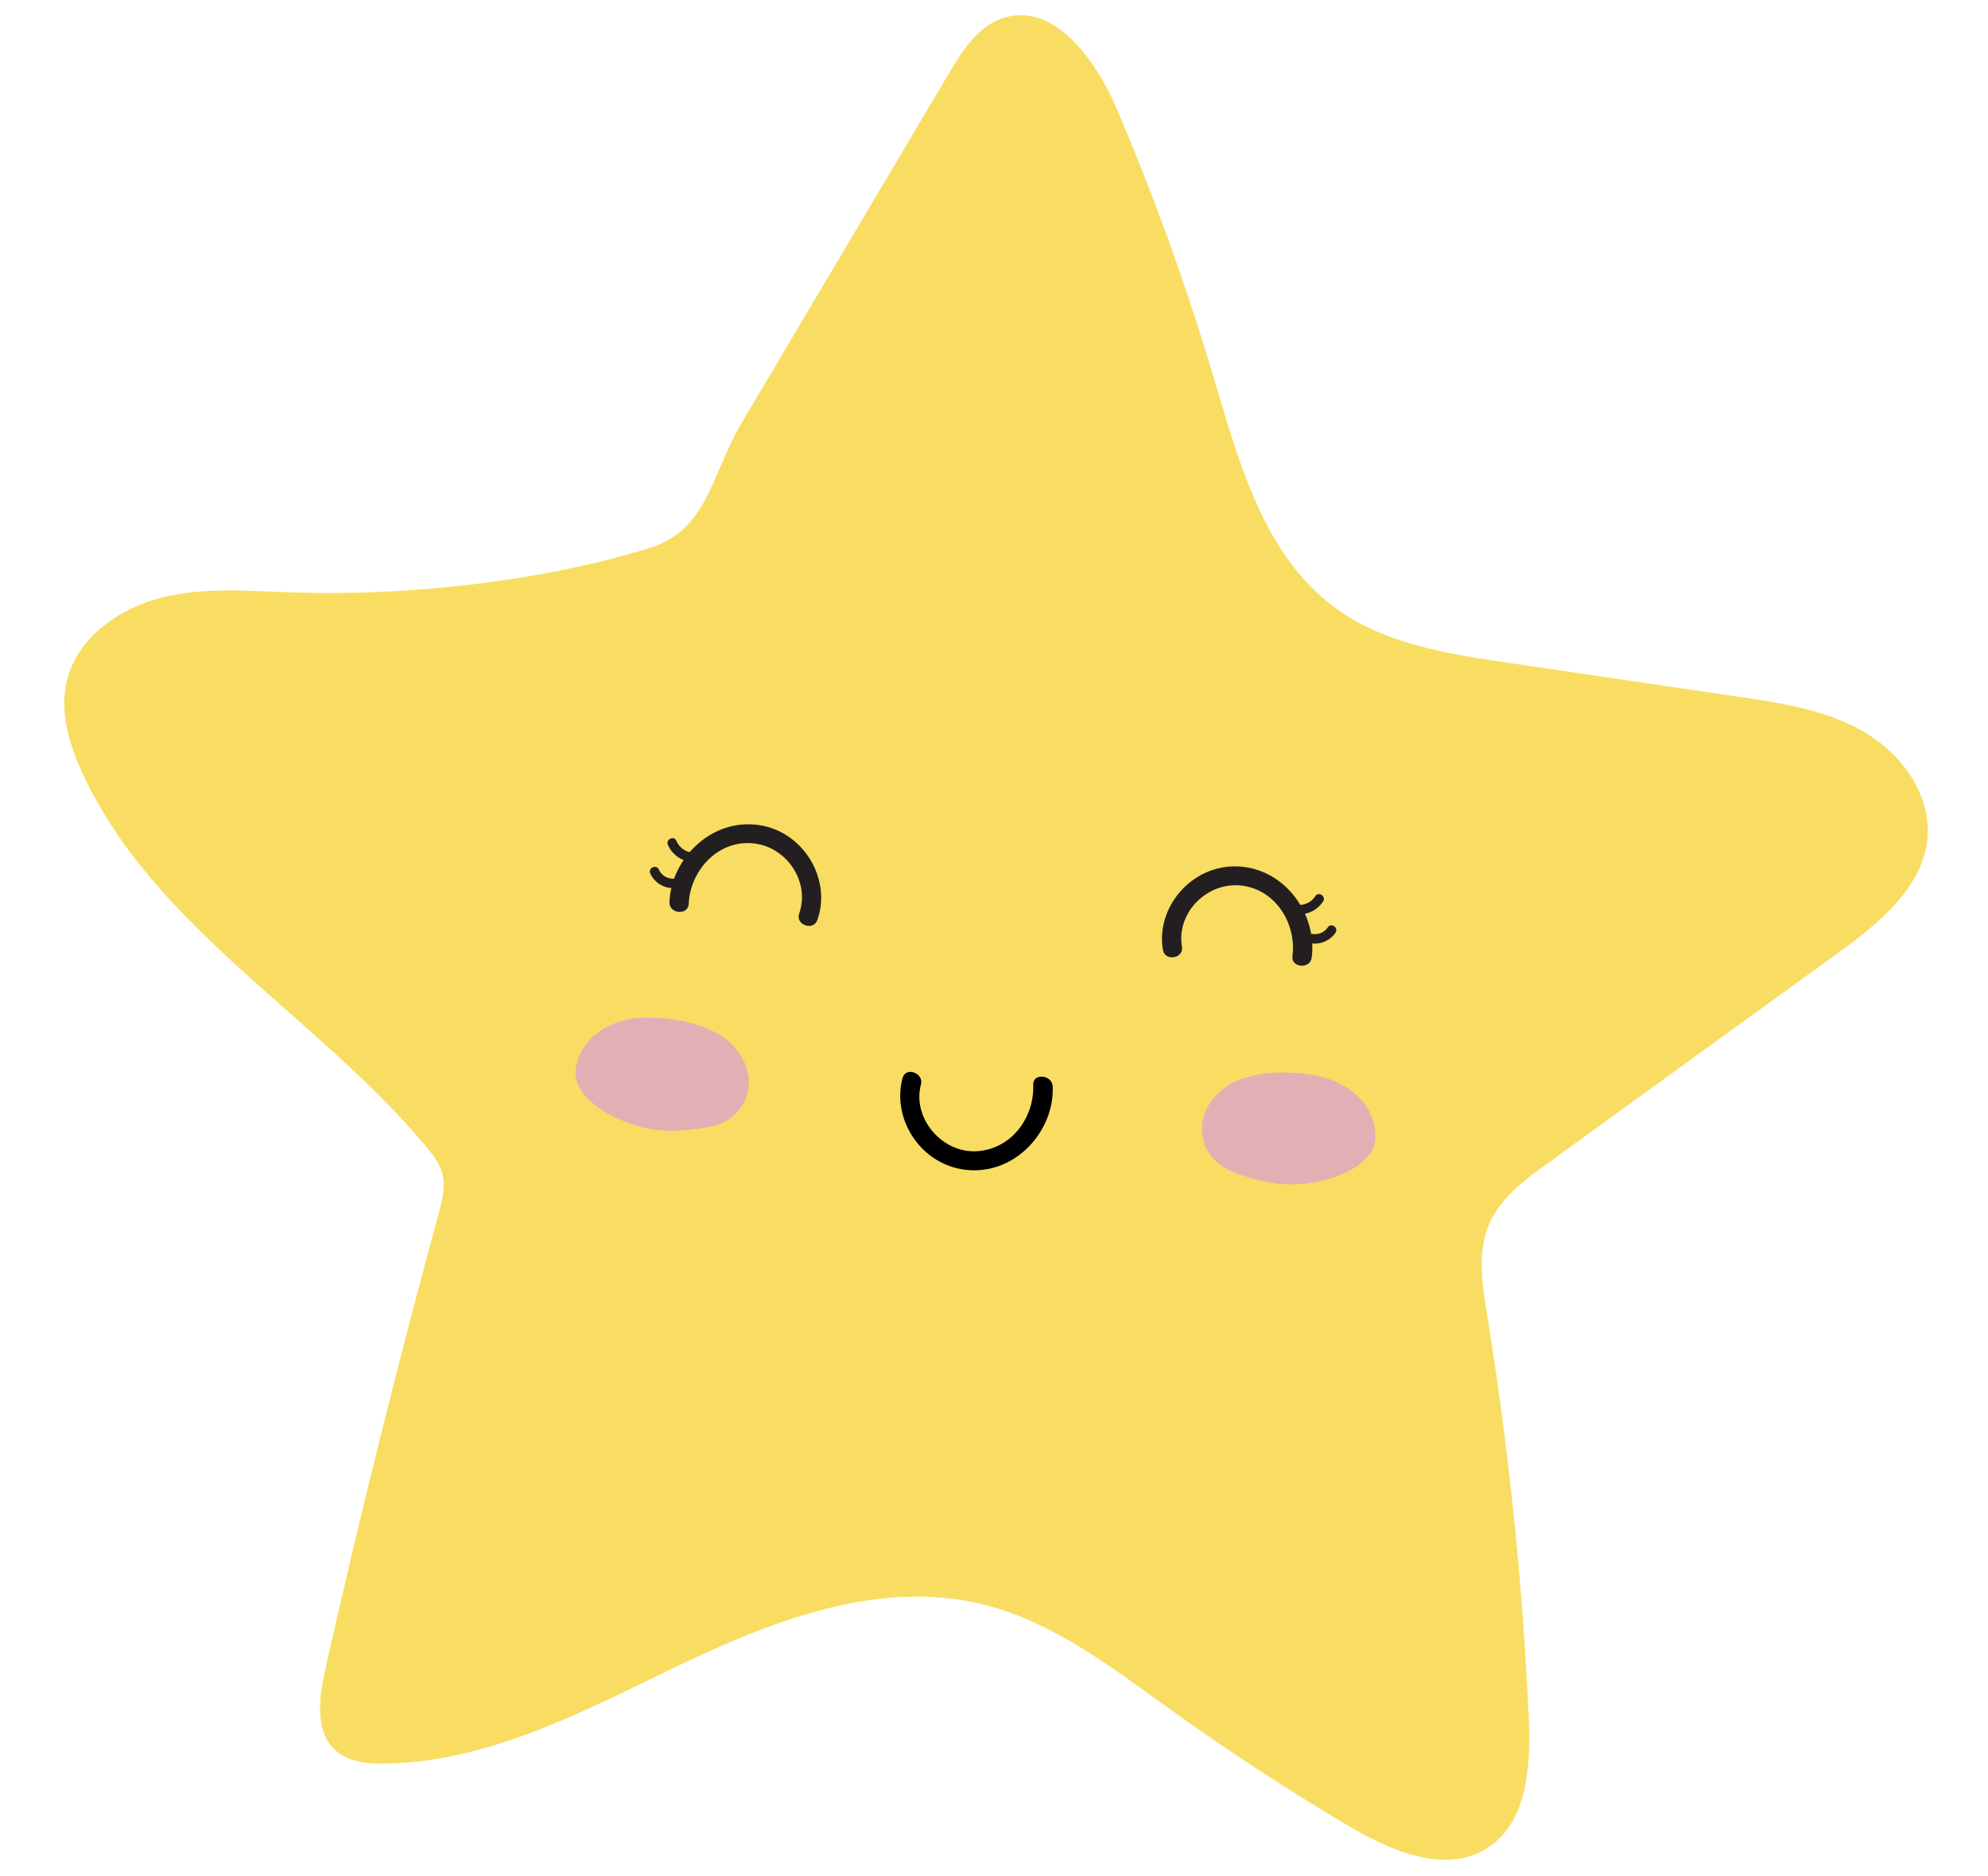 <svg version="1.0" preserveAspectRatio="xMidYMid meet" height="1121" viewBox="0 0 890.88 840.75" zoomAndPan="magnify" width="1188" xmlns:xlink="http://www.w3.org/1999/xlink" xmlns="http://www.w3.org/2000/svg"><path fill-rule="nonzero" fill-opacity="1" d="M 685.117 769.738 C 682.375 709.285 676.145 648.992 666.461 589.258 C 664.242 575.566 661.941 560.973 667.516 548.27 C 672.547 536.793 683.145 528.898 693.293 521.551 C 736.75 490.07 780.211 458.586 823.668 427.105 C 842.191 413.684 862.457 397.266 863.934 374.438 C 864.129 371.418 863.848 368.457 863.363 365.535 C 860.746 349.758 848.98 335.766 834.785 327.664 C 817.965 318.07 798.297 315.074 779.137 312.254 C 744.629 307.168 710.125 302.086 675.617 297.004 C 648.613 293.023 620.414 288.578 598.398 272.445 C 566.547 249.109 555.297 207.582 544.066 169.727 C 531.852 128.547 517.254 88.07 500.387 48.57 C 490.957 26.5 472.016 0.52 449.258 8.152 C 443.793 9.984 439.359 13.547 435.547 17.887 C 431.613 22.363 428.34 27.66 425.301 32.777 C 394.387 84.898 363.473 137.02 332.555 189.141 C 318.598 212.672 317.312 237.371 291.195 245.527 C 242.777 260.648 182.578 267.168 131.883 265.535 C 111.926 264.891 91.605 262.969 72.246 267.844 C 52.887 272.727 34.168 286.211 29.758 305.68 C 26.66 319.336 30.977 333.586 36.824 346.309 C 68.668 415.609 141.859 455.152 190.773 513.668 C 193.883 517.383 196.973 521.336 198.199 526.023 C 199.742 531.941 198.109 538.172 196.496 544.07 C 177.988 611.824 161.031 680.004 145.648 748.531 C 142.824 761.125 140.926 776.555 150.789 784.875 C 156.512 789.703 164.578 790.445 172.066 790.375 C 219.051 789.926 262.238 766.473 304.617 746.176 C 346.996 725.875 394.348 707.852 440.012 718.91 C 471.562 726.551 498.082 747.16 524.449 766.094 C 550.152 784.559 576.66 801.895 603.879 818.043 C 623.051 829.418 647.578 840.207 666.422 828.293 C 684.617 816.793 686.094 791.238 685.121 769.738 Z M 685.117 769.738" fill="#f9dd62"></path><path fill-rule="nonzero" fill-opacity="1" d="M 404.465 483.105 C 399.406 501.812 413.047 522.691 433.914 524.379 C 455.438 526.117 472.547 506.645 471.75 486.93 C 471.535 481.582 462.801 480.762 463.02 486.176 C 463.582 500.141 454.051 514.34 438.691 515.863 C 422.348 517.488 408.641 501.051 412.691 486.062 C 414.098 480.867 405.883 477.875 404.465 483.109 Z M 404.465 483.105" fill="#000000"></path><path fill-rule="nonzero" fill-opacity="1" d="M 290.938 456.008 C 300.887 456.184 312.094 458.062 320.262 462.574 C 325.578 464.961 329.594 469.156 332.367 473.73 C 339.41 485.336 334.816 502.09 317.223 505.152 C 314.48 505.629 308.184 506.688 305.324 506.598 C 299.098 507.176 293.363 506.582 287.395 505.102 C 274.152 501.824 257.012 491.953 257.871 479.883 C 259.266 465.508 273.277 455.703 290.938 456.012 Z M 290.938 456.008" fill="#e2b0b4"></path><path fill-rule="nonzero" fill-opacity="1" d="M 587.863 481.684 C 578.031 480.145 566.664 480.074 557.844 483.113 C 552.195 484.555 547.52 488 544.004 492.027 C 535.074 502.254 536.719 519.547 553.527 525.582 C 556.148 526.523 562.172 528.645 565 529.047 C 571.039 530.688 576.789 531.086 582.926 530.656 C 596.527 529.695 615.109 522.914 616.336 510.875 C 617.43 496.477 605.312 484.41 587.859 481.68 Z M 587.863 481.684" fill="#e2b0b4"></path><path fill-rule="nonzero" fill-opacity="1" d="M 366.262 412.336 C 372.73 394.25 360.32 372.676 339.988 369.75 C 318.75 366.699 300.746 384.77 299.98 404.281 C 299.77 409.621 308.406 410.395 308.621 405.031 C 309.156 391.395 320.059 377.75 335.262 377.836 C 351.695 377.93 363.348 394.805 358.121 409.41 C 356.312 414.469 364.449 417.398 366.262 412.336 Z M 366.262 412.336" fill="#231f20"></path><path fill-rule="nonzero" fill-opacity="1" d="M 291.391 391.461 C 293.145 395.301 296.965 397.895 301.203 397.988 C 303.898 398.051 304.281 393.859 301.566 393.797 C 298.754 393.734 296.367 392.234 295.191 389.66 C 294.066 387.195 290.266 388.996 291.391 391.461 Z M 291.391 391.461" fill="#231f20"></path><path fill-rule="nonzero" fill-opacity="1" d="M 299.277 378.617 C 301.125 382.934 305.191 385.828 309.848 386.262 C 312.543 386.516 312.91 382.324 310.211 382.074 C 306.977 381.77 304.352 379.789 303.078 376.816 C 302.012 374.328 298.211 376.129 299.277 378.617 Z M 299.277 378.617" fill="#231f20"></path><path fill-rule="nonzero" fill-opacity="1" d="M 521.152 425.73 C 517.879 406.801 533.809 387.676 554.344 388.285 C 575.789 388.922 590.426 409.812 587.832 429.168 C 587.121 434.465 578.477 433.746 579.191 428.422 C 581.004 414.902 572.605 399.586 557.613 397.062 C 541.41 394.332 527.035 408.957 529.676 424.242 C 530.59 429.539 522.07 431.027 521.152 425.73 Z M 521.152 425.73" fill="#231f20"></path><path fill-rule="nonzero" fill-opacity="1" d="M 598.496 418.012 C 596.105 421.496 591.895 423.391 587.703 422.762 C 585.043 422.359 585.383 418.164 588.066 418.57 C 590.852 418.992 593.461 417.922 595.059 415.586 C 596.59 413.355 600.027 415.777 598.496 418.016 Z M 598.496 418.012" fill="#231f20"></path><path fill-rule="nonzero" fill-opacity="1" d="M 592.93 404.008 C 590.367 407.938 585.863 410.094 581.203 409.727 C 578.504 409.512 578.863 405.32 581.566 405.535 C 584.805 405.789 587.73 404.289 589.492 401.578 C 590.969 399.312 594.406 401.738 592.93 404.008 Z M 592.93 404.008" fill="#231f20"></path></svg>